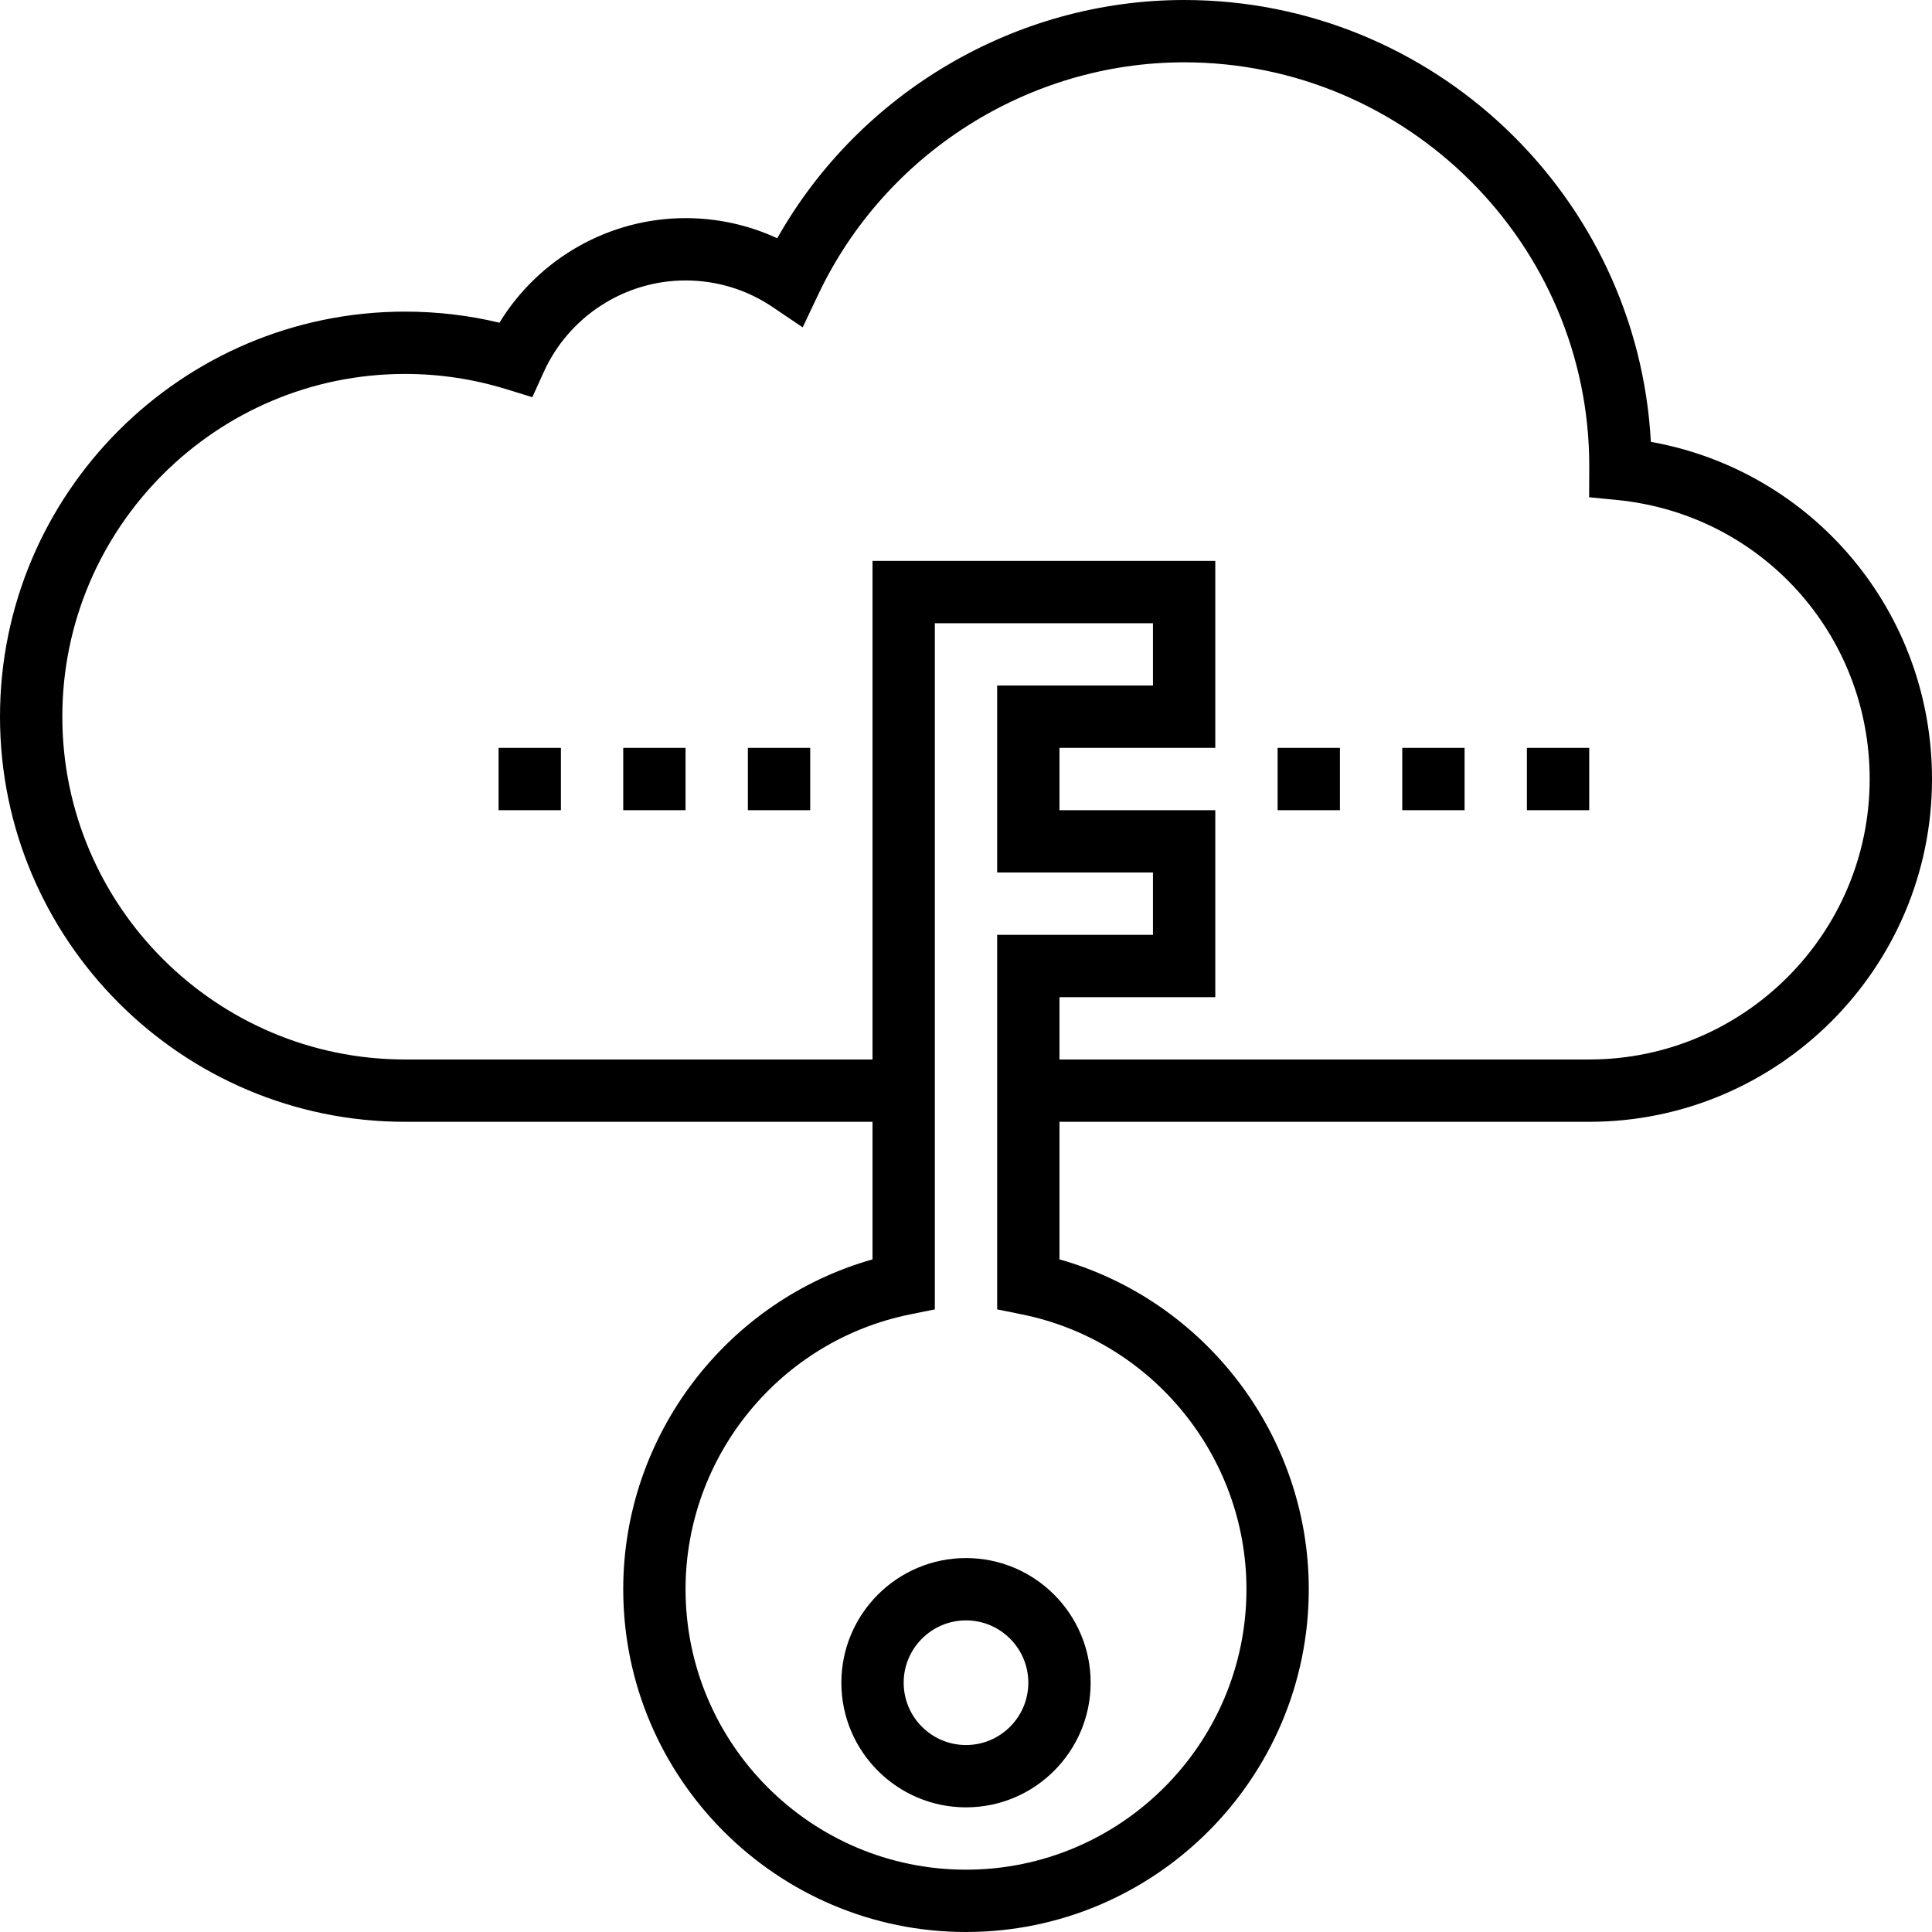 <?xml version="1.0" encoding="iso-8859-1"?>
<!-- Uploaded to: SVG Repo, www.svgrepo.com, Generator: SVG Repo Mixer Tools -->
<svg fill="#000000" version="1.1" id="Layer_1" xmlns="http://www.w3.org/2000/svg" xmlns:xlink="http://www.w3.org/1999/xlink" 
	 viewBox="0 0 496 496" xml:space="preserve">
<g>
	<g>
		<g>
			<path d="M216,432c0,17.648,14.352,32,32,32s32-14.352,32-32s-14.352-32-32-32S216,414.352,216,432z M264,432
				c0,8.824-7.176,16-16,16c-8.824,0-16-7.176-16-16c0-8.824,7.176-16,16-16C256.824,416,264,423.176,264,432z"/>
			<path d="M423.824,113.432C420.4,50.304,367.968,0,304,0c-43.208,0-83.328,23.752-104.464,61.168
				C192.208,57.776,184.208,56,176,56c-19.608,0-37.688,10.344-47.776,26.848C120.32,80.952,112.192,80,104,80
				C46.656,80,0,126.656,0,184s46.656,104,104,104h120v35.32c-37.456,10.6-64,45.208-64,84.68c0,48.52,39.48,88,88,88
				s88-39.48,88-88c0-39.472-26.544-74.08-64-84.68V288h136c48.52,0,88-39.48,88-88C496,156.952,465.432,120.904,423.824,113.432z
				 M256,240v96.152l6.408,1.304C295.776,344.224,320,373.896,320,408c0,39.704-32.304,72-72,72s-72-32.296-72-72
				c0-34.104,24.224-63.776,57.592-70.544l6.408-1.304V160h56v16h-40v48h40v16H256z M408,272H272v-16h40v-48h-40v-16h40v-48h-88v128
				H104c-48.52,0-88-39.48-88-88s39.48-88,88-88c8.824,0,17.544,1.312,25.928,3.896l6.736,2.08l2.912-6.432
				C146.048,81.24,160.344,72,176,72c8.008,0,15.744,2.36,22.352,6.832l7.72,5.208l3.992-8.424C227.208,39.4,264.08,16,304,16
				c57.344,0,104,46.656,104.008,103.6l-0.032,8.056l7.208,0.712C452.144,132.024,480,162.824,480,200
				C480,239.704,447.696,272,408,272z"/>
			<rect x="328" y="192" width="16" height="16"/>
			<rect x="360" y="192" width="16" height="16"/>
			<rect x="392" y="192" width="16" height="16"/>
			<rect x="128" y="192" width="16" height="16"/>
			<rect x="160" y="192" width="16" height="16"/>
			<rect x="192" y="192" width="16" height="16"/>
		</g>
	</g>
</g>
</svg>